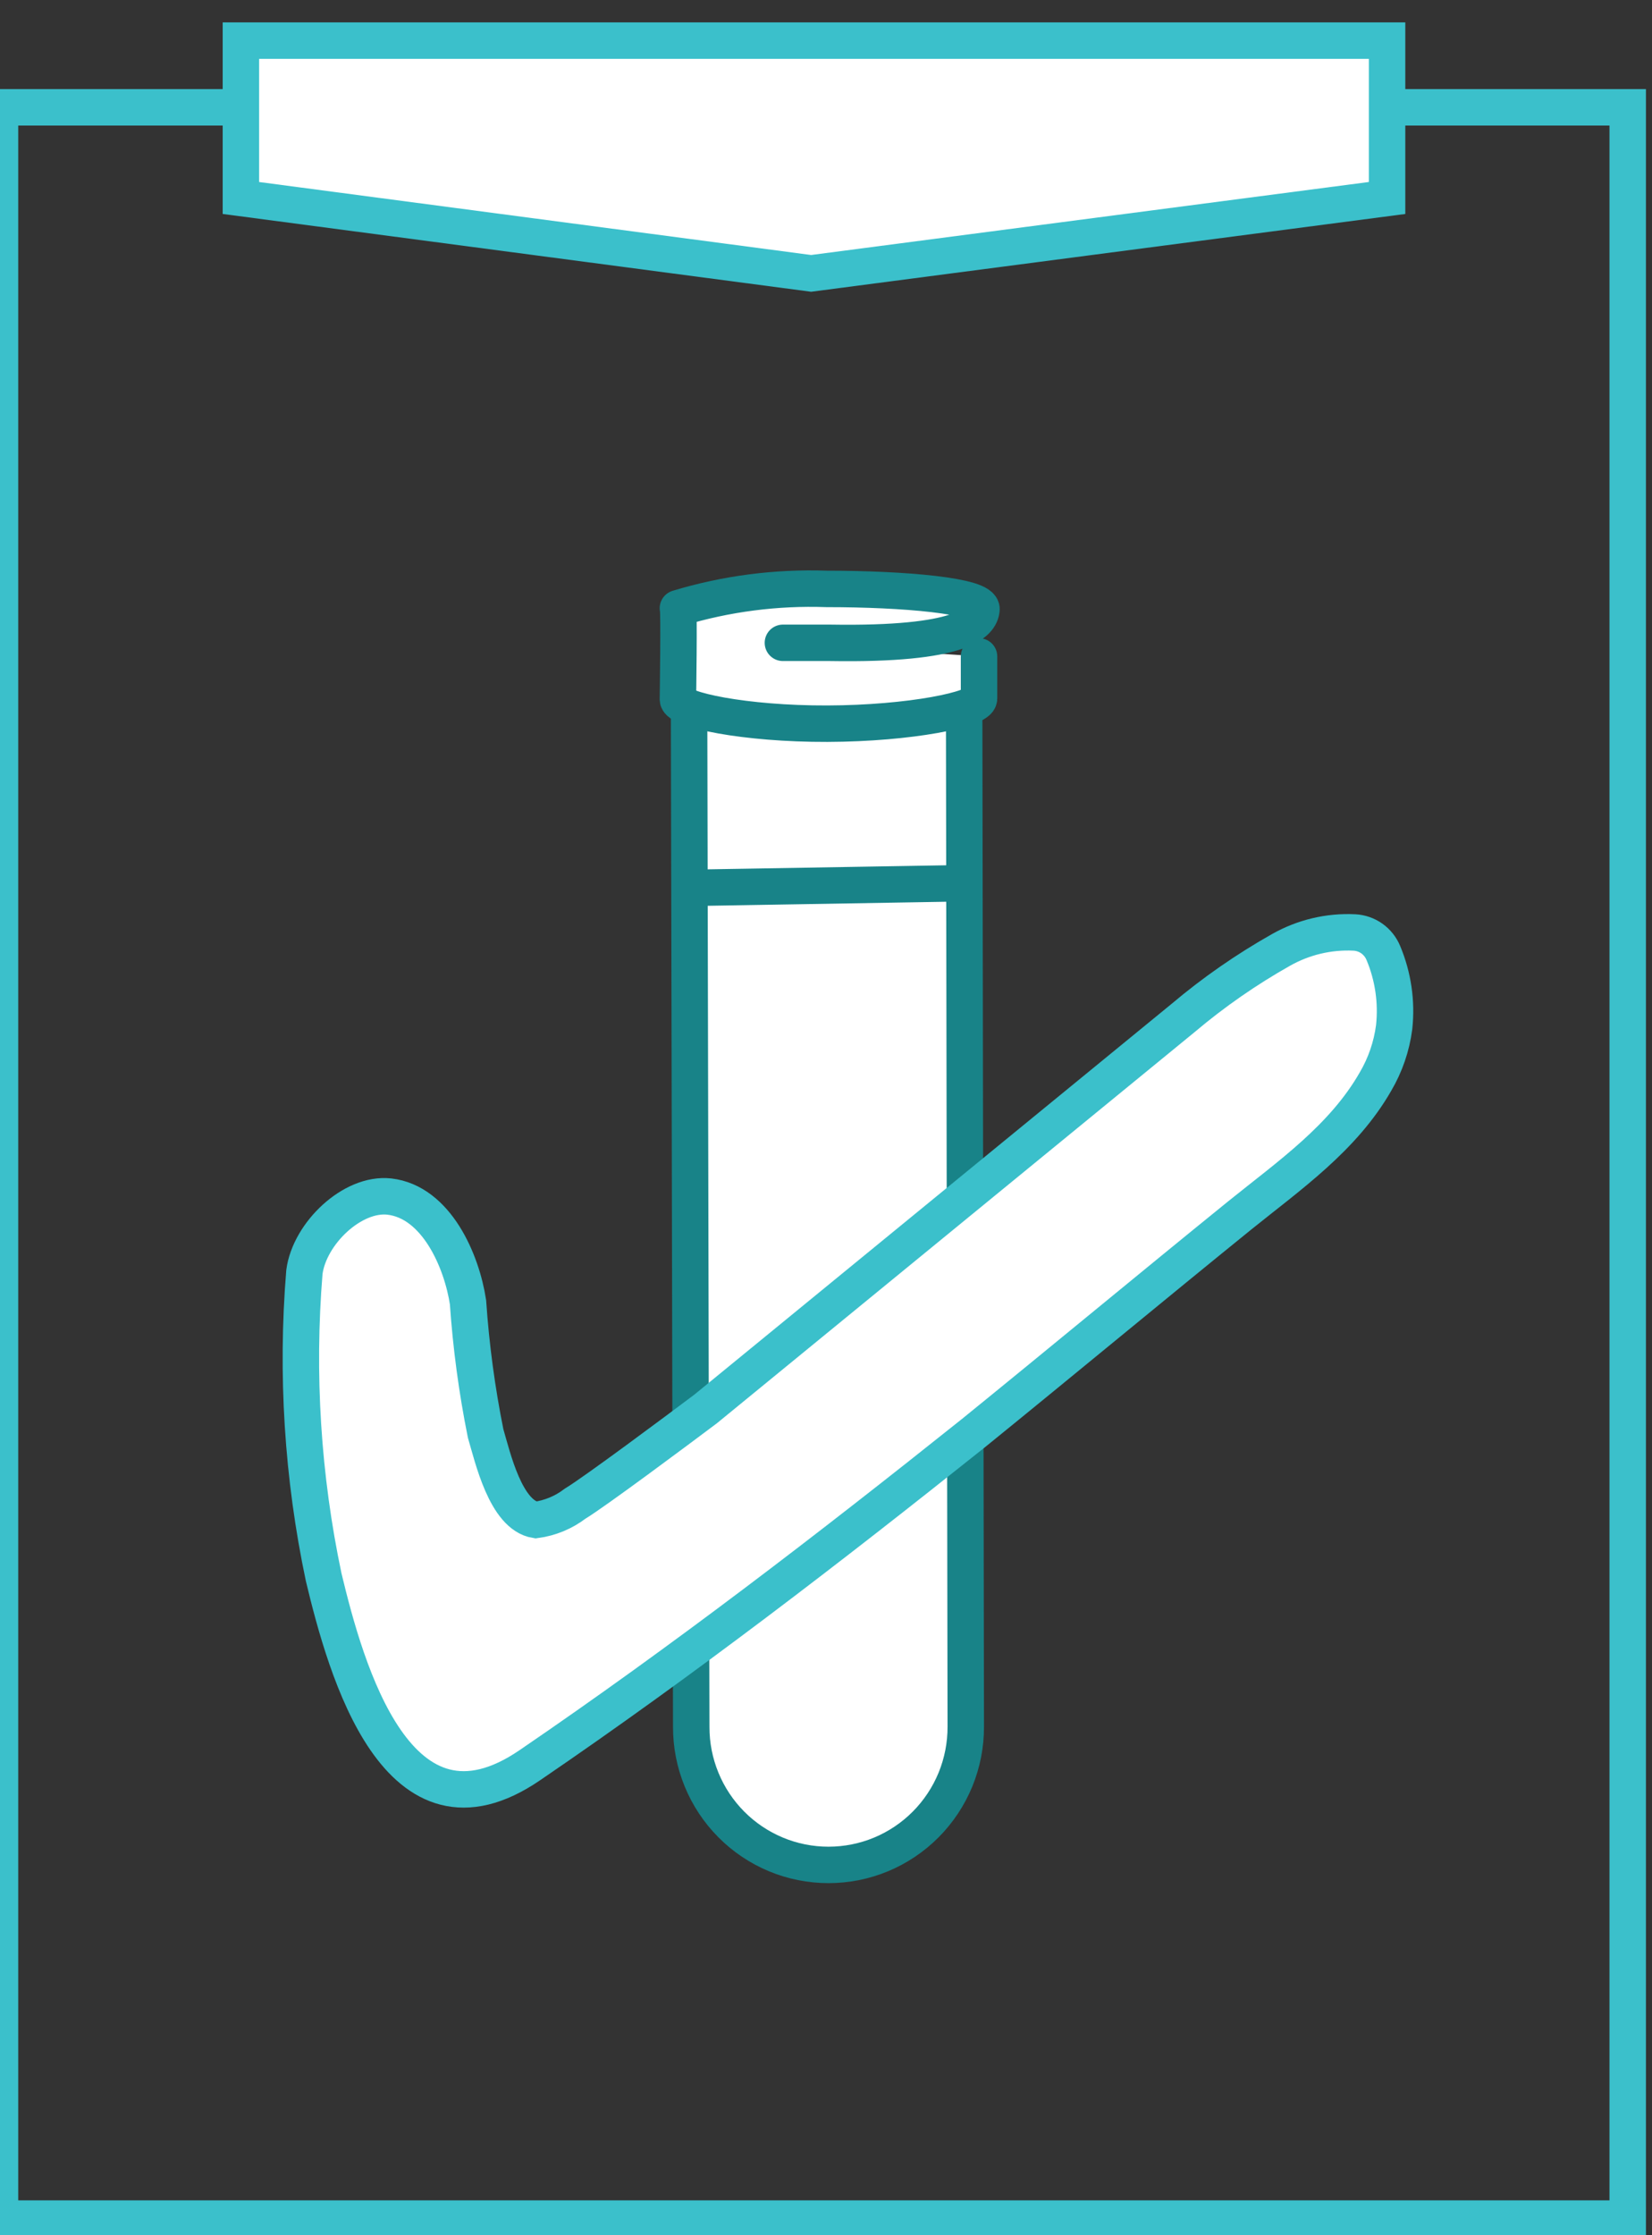 <svg width="68" height="92" viewBox="0 0 68 92" fill="none" xmlns="http://www.w3.org/2000/svg">
<rect x="0" y="0" width="68" height="92" fill="#333333" stroke="none"/>
<path d="M67 4.417H0V91.314H67V4.417Z" stroke="#3BC0CB" stroke-width="1.5" stroke-miterlimit="10"/>
<path d="M57.095 8.149L33.388 11.252L9.916 8.149V1.672H57.095V8.149Z" fill="white" stroke="#3BC0CB" stroke-width="1.5" stroke-miterlimit="10"/>
<path d="M34.103 76.758C34.847 76.758 35.583 76.611 36.27 76.325C36.957 76.038 37.581 75.619 38.106 75.09C38.631 74.561 39.047 73.933 39.33 73.243C39.612 72.552 39.756 71.813 39.753 71.066L39.686 28.576H28.363L28.453 71.078C28.451 71.823 28.596 72.561 28.88 73.251C29.163 73.94 29.579 74.566 30.104 75.094C30.628 75.622 31.252 76.04 31.938 76.326C32.624 76.612 33.36 76.758 34.103 76.758V76.758Z" fill="white" stroke="#188388" stroke-width="1.5" stroke-miterlimit="10"/>
<path d="M40.299 27.018V28.755C40.299 29.192 37.474 29.775 34.057 29.786C30.64 29.797 27.916 29.215 27.904 28.789C27.904 28.789 27.96 25.035 27.904 25.035C29.887 24.434 31.954 24.166 34.024 24.239C37.206 24.239 40.444 24.52 40.4 25.08C40.355 25.64 39.618 26.548 34.169 26.458C33.477 26.458 32.818 26.458 32.226 26.458" fill="white"/>
<path d="M40.299 27.018V28.755C40.299 29.192 37.474 29.775 34.057 29.786C30.64 29.797 27.916 29.215 27.904 28.789C27.904 28.789 27.96 25.035 27.904 25.035C29.887 24.434 31.954 24.166 34.024 24.239C37.206 24.239 40.444 24.52 40.4 25.08C40.355 25.64 39.618 26.548 34.169 26.458C33.477 26.458 32.818 26.458 32.226 26.458" stroke="#188388" stroke-width="1.5" stroke-linecap="round" stroke-linejoin="round"/>
<path d="M39.697 36.352L28.441 36.543" stroke="#188388" stroke-width="1.5" stroke-linecap="round" stroke-linejoin="round"/>
<path d="M57.386 42.28C57.283 43.071 57.021 43.834 56.616 44.521C55.287 46.84 53.076 48.376 51.033 50.023C47.37 52.992 43.741 56.006 40.067 58.987C34.16 63.704 28.13 68.343 21.821 72.646C16.371 76.389 14.239 68.736 13.323 64.915C12.453 60.788 12.186 56.557 12.53 52.353C12.742 50.762 14.507 49.081 16.025 49.249C17.968 49.474 19.007 51.905 19.264 53.597C19.388 55.411 19.63 57.216 19.989 58.998C20.28 59.984 20.816 62.36 22.055 62.561C22.644 62.481 23.201 62.25 23.674 61.889C24.489 61.396 27.884 58.864 29.046 57.99L48.699 41.899C49.952 40.84 51.302 39.903 52.73 39.097C53.651 38.576 54.7 38.327 55.756 38.38C56.012 38.394 56.259 38.481 56.469 38.629C56.678 38.778 56.841 38.983 56.94 39.221C57.346 40.186 57.499 41.239 57.386 42.28Z" fill="white" stroke="#3BC0CB" stroke-width="1.5"/>
</svg>
